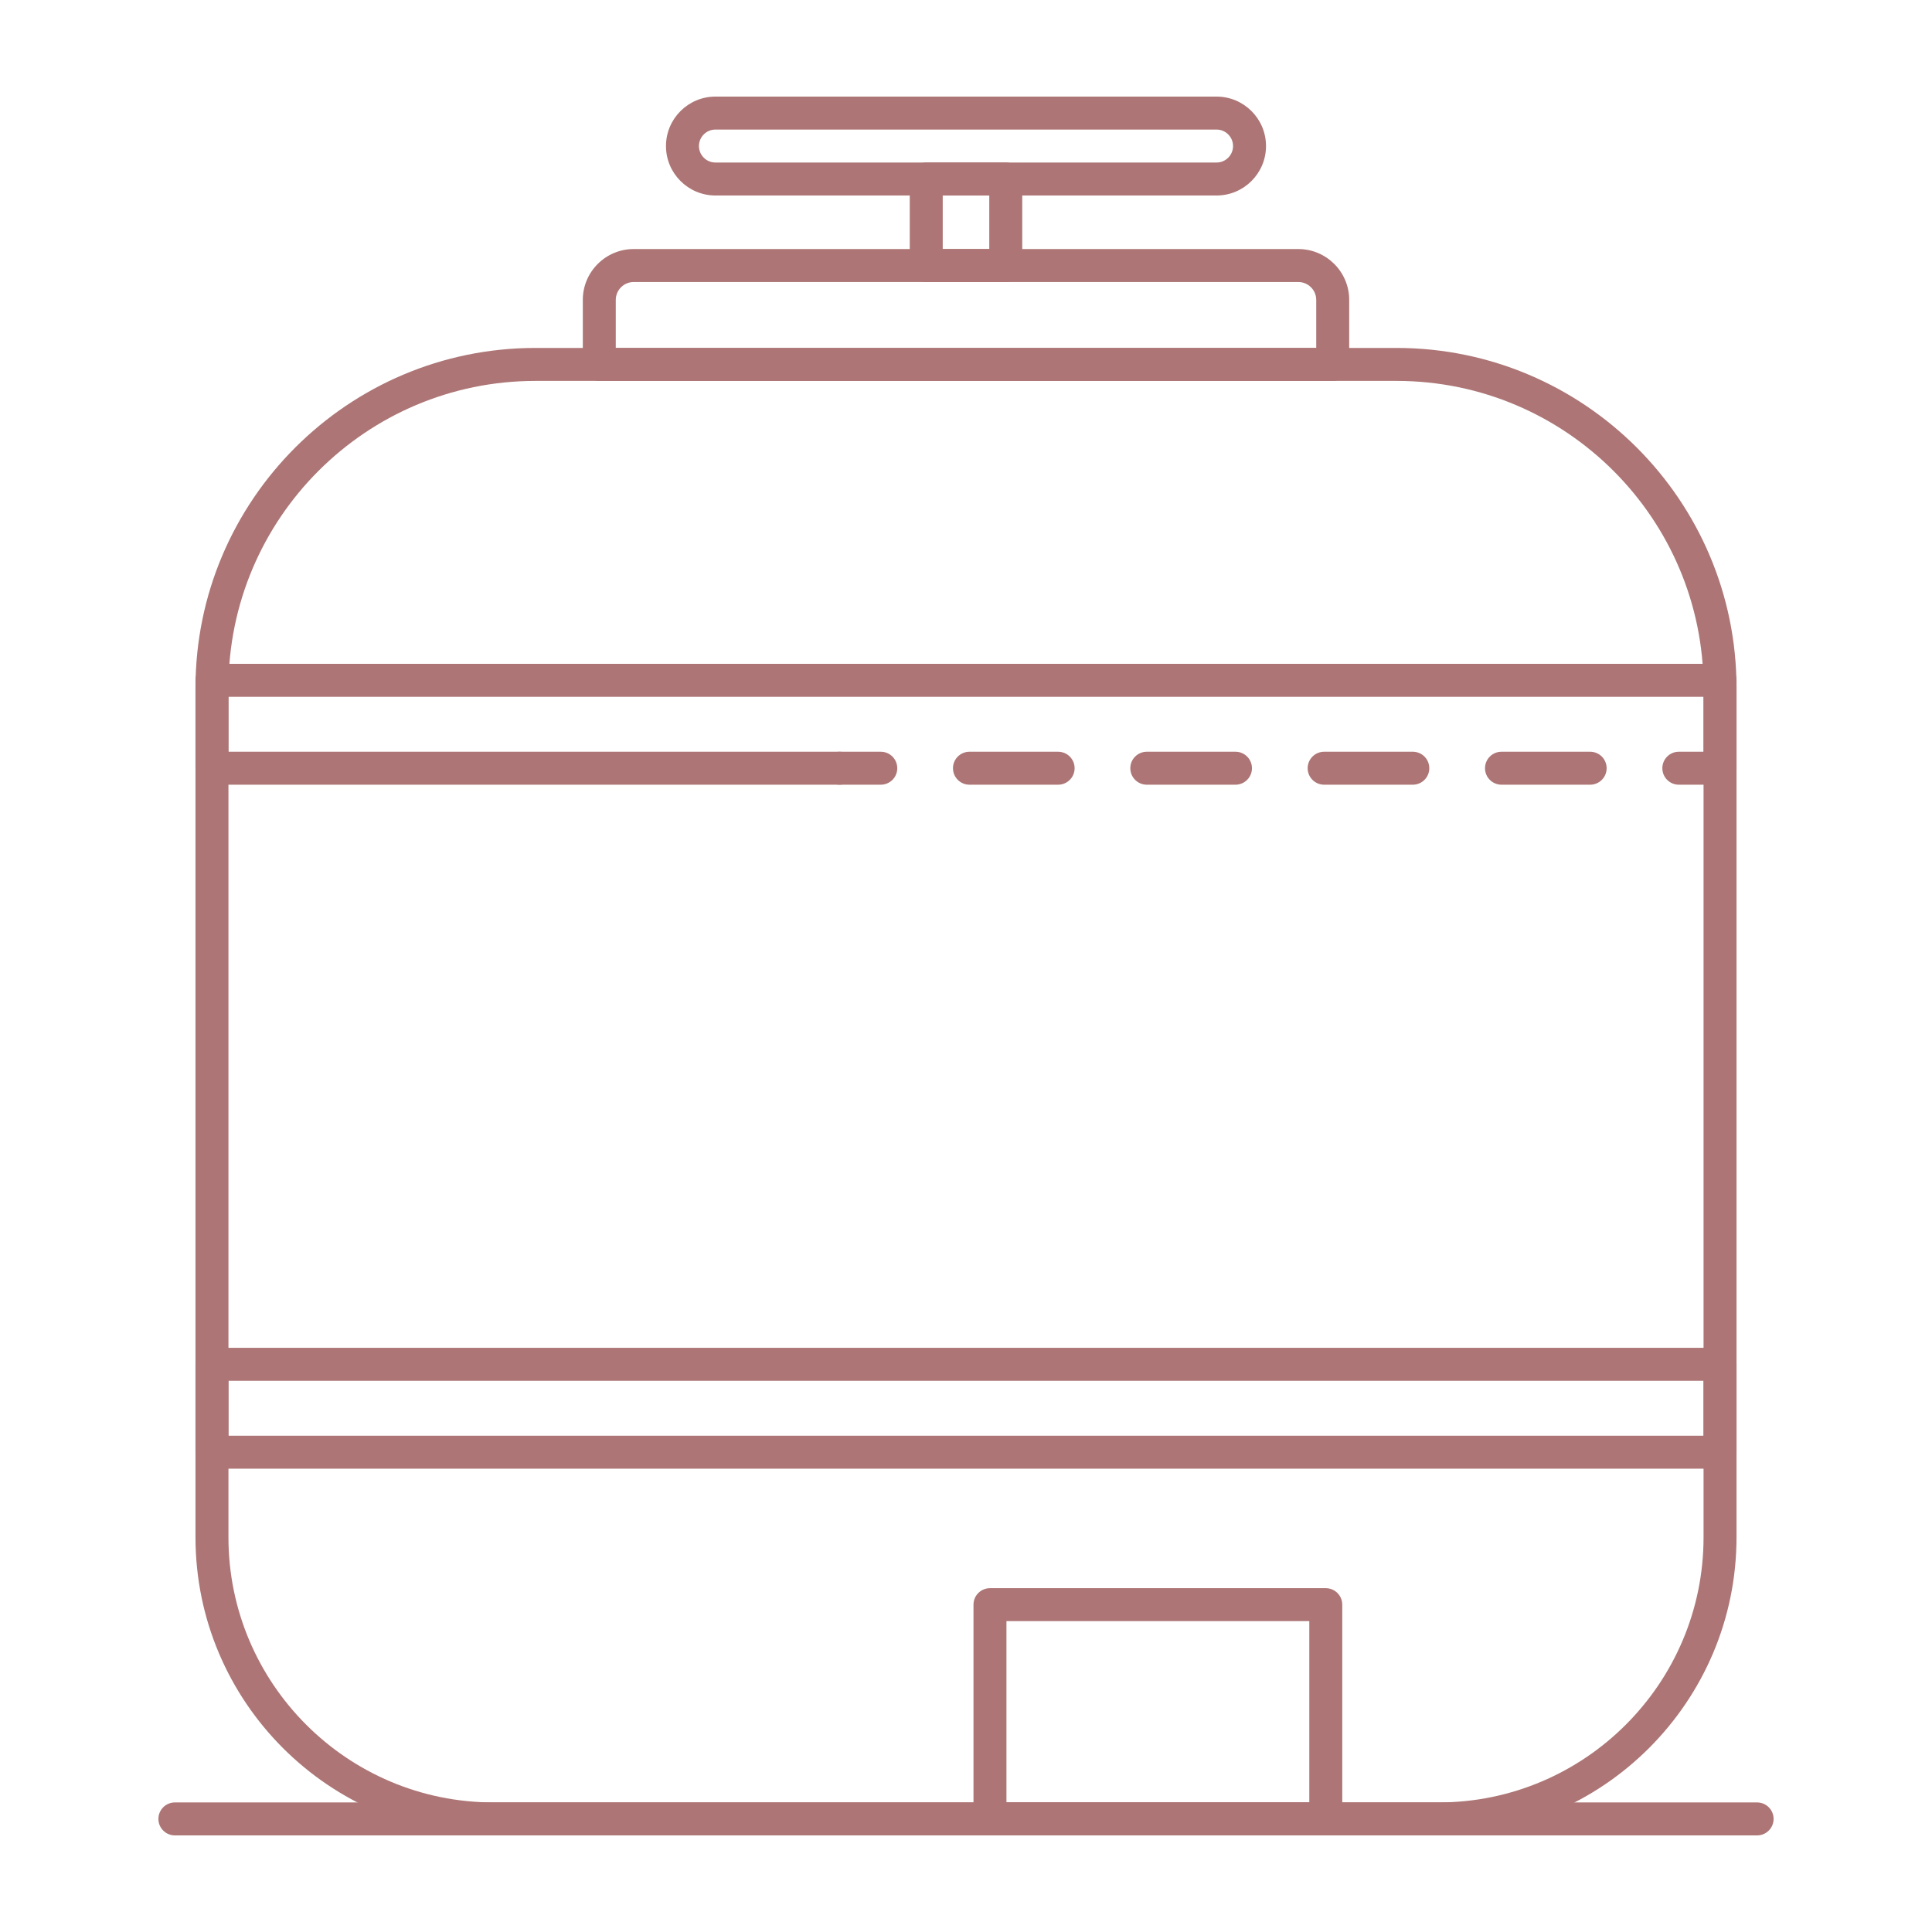 <?xml version="1.0" encoding="UTF-8"?> <svg xmlns="http://www.w3.org/2000/svg" xmlns:xlink="http://www.w3.org/1999/xlink" xmlns:svgjs="http://svgjs.dev/svgjs" id="Layer_1" viewBox="0 0 500 500" width="300" height="300" version="1.1"><g width="100%" height="100%" transform="matrix(1,0,0,1,0,0)"><g><path d="m372.266 475h-244.532c-42.535 0-77.141-34.607-77.141-77.139v-219.84c0-48.511 39.465-87.974 87.974-87.974h222.867c48.509 0 87.974 39.463 87.974 87.974v219.839c-.001 42.533-34.606 77.14-77.142 77.14zm-233.7-376.421c-43.806 0-79.443 35.639-79.443 79.443v219.839c0 37.83 30.778 68.608 68.611 68.608h244.532c37.833 0 68.611-30.778 68.611-68.608v-219.84c0-43.804-35.638-79.443-79.444-79.443h-222.867z" fill="#ad7575" fill-opacity="1" data-original-color="#000000ff" stroke="none" stroke-opacity="1"></path><path d="m344.906 98.579h-189.811c-2.356 0-4.265-1.908-4.265-4.266v-16.695c0-7.256 5.904-13.163 13.16-13.163h172.02c7.257 0 13.161 5.907 13.161 13.163v16.695c0 2.358-1.91 4.266-4.265 4.266zm-185.546-8.531h181.28v-12.43c0-2.553-2.076-4.632-4.63-4.632h-172.02c-2.553 0-4.63 2.079-4.63 4.632z" fill="#ad7575" fill-opacity="1" data-original-color="#000000ff" stroke="none" stroke-opacity="1"></path><path d="m314.848 50.592h-129.696c-7.056 0-12.796-5.74-12.796-12.796s5.74-12.796 12.796-12.796h129.695c7.057 0 12.796 5.74 12.796 12.796.001 7.057-5.739 12.796-12.795 12.796zm-129.696-17.061c-2.351 0-4.265 1.912-4.265 4.265 0 2.354 1.914 4.266 4.265 4.266h129.695c2.352 0 4.266-1.912 4.266-4.266 0-2.353-1.914-4.265-4.266-4.265z" fill="#ad7575" fill-opacity="1" data-original-color="#000000ff" stroke="none" stroke-opacity="1"></path><path d="m260.291 72.986h-20.581c-2.355 0-4.265-1.908-4.265-4.265v-22.394c0-2.357 1.91-4.265 4.265-4.265h20.581c2.356 0 4.266 1.908 4.266 4.265v22.394c-.001 2.357-1.911 4.265-4.266 4.265zm-16.316-8.531h12.05v-13.863h-12.05z" fill="#ad7575" fill-opacity="1" data-original-color="#000000ff" stroke="none" stroke-opacity="1"></path><path d="m445.142 380.095h-390.284c-2.355 0-4.265-1.908-4.265-4.266v-22.747c0-2.357 1.91-4.265 4.265-4.265h390.285c2.356 0 4.265 1.908 4.265 4.265v22.747c-.001 2.358-1.91 4.266-4.266 4.266zm-386.018-8.531h381.754v-14.216h-381.754z" fill="#ad7575" fill-opacity="1" data-original-color="#000000ff" stroke="none" stroke-opacity="1"></path><path d="m445.142 203.08h-10.663c-2.356 0-4.266-1.907-4.266-4.265 0-2.357 1.91-4.265 4.266-4.265h10.663c2.356 0 4.265 1.908 4.265 4.265 0 2.358-1.909 4.265-4.265 4.265z" fill="#ad7575" fill-opacity="1" data-original-color="#000000ff" stroke="none" stroke-opacity="1"></path><path d="m411.532 203.08h-22.948c-2.355 0-4.265-1.907-4.265-4.265 0-2.357 1.91-4.265 4.265-4.265h22.948c2.355 0 4.265 1.908 4.265 4.265 0 2.358-1.91 4.265-4.265 4.265zm-45.898 0h-22.947c-2.356 0-4.266-1.907-4.266-4.265 0-2.357 1.91-4.265 4.266-4.265h22.947c2.356 0 4.266 1.908 4.266 4.265 0 2.358-1.91 4.265-4.266 4.265zm-45.894 0h-22.95c-2.355 0-4.265-1.907-4.265-4.265 0-2.357 1.91-4.265 4.265-4.265h22.95c2.355 0 4.265 1.908 4.265 4.265 0 2.358-1.91 4.265-4.265 4.265zm-45.897 0h-22.947c-2.356 0-4.266-1.907-4.266-4.265 0-2.357 1.91-4.265 4.266-4.265h22.947c2.356 0 4.266 1.908 4.266 4.265 0 2.358-1.91 4.265-4.266 4.265z" fill="#ad7575" fill-opacity="1" data-original-color="#000000ff" stroke="none" stroke-opacity="1"></path><path d="m227.946 203.08h-10.664c-2.355 0-4.265-1.907-4.265-4.265 0-2.357 1.91-4.265 4.265-4.265h10.664c2.355 0 4.265 1.908 4.265 4.265.001 2.358-1.909 4.265-4.265 4.265z" fill="#ad7575" fill-opacity="1" data-original-color="#000000ff" stroke="none" stroke-opacity="1"></path><path d="m445.142 203.08c-2.355 0-4.265-1.907-4.265-4.265v-18.482h-381.753v14.217h158.159c2.356 0 4.266 1.908 4.266 4.265 0 2.358-1.91 4.265-4.266 4.265h-162.425c-2.355 0-4.265-1.907-4.265-4.265v-22.747c0-2.358 1.91-4.265 4.265-4.265h390.285c2.356 0 4.265 1.907 4.265 4.265v22.747c-.001 2.358-1.91 4.265-4.266 4.265z" fill="#ad7575" fill-opacity="1" data-original-color="#000000ff" stroke="none" stroke-opacity="1"></path><path d="m343.112 475h-86.907c-2.356 0-4.266-1.908-4.266-4.265v-55.45c0-2.358 1.91-4.266 4.266-4.266h86.907c2.356 0 4.265 1.908 4.265 4.266v55.45c0 2.357-1.909 4.265-4.265 4.265zm-82.642-8.531h78.377v-46.919h-78.377z" fill="#ad7575" fill-opacity="1" data-original-color="#000000ff" stroke="none" stroke-opacity="1"></path><path d="m454.74 475h-409.479c-2.356 0-4.266-1.908-4.266-4.265 0-2.358 1.91-4.266 4.266-4.266h409.479c2.355 0 4.265 1.908 4.265 4.266 0 2.357-1.91 4.265-4.265 4.265z" fill="#ad7575" fill-opacity="1" data-original-color="#000000ff" stroke="none" stroke-opacity="1"></path></g></g></svg> 
